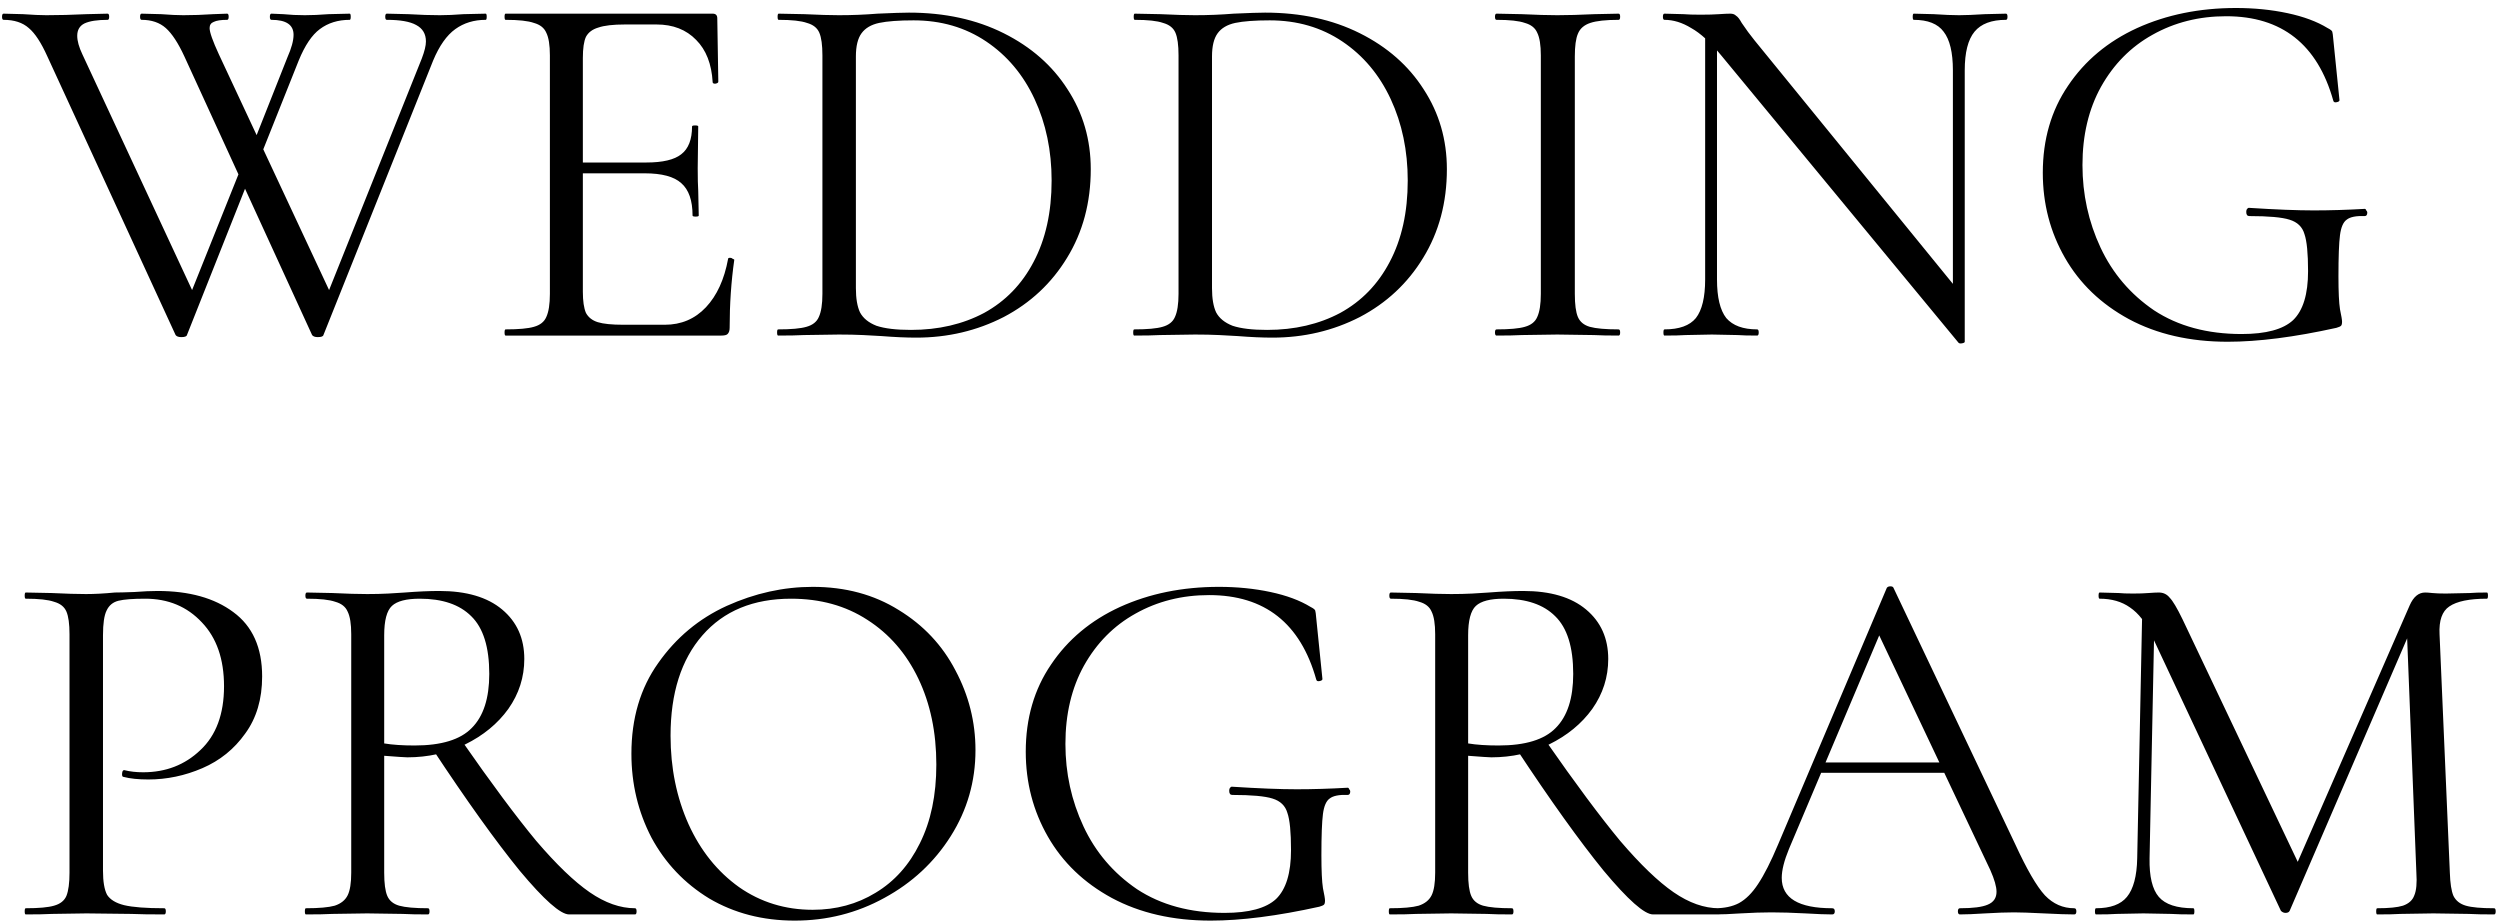 <?xml version="1.0" encoding="UTF-8"?> <svg xmlns="http://www.w3.org/2000/svg" width="298" height="110" viewBox="0 0 298 110" fill="none"><path d="M22.284 39.939C22.243 40.102 22.018 40.184 21.608 40.184C21.281 40.184 21.056 40.102 20.933 39.939L5.645 6.724C4.909 5.087 4.172 3.961 3.435 3.347C2.699 2.692 1.696 2.365 0.427 2.365C0.304 2.365 0.243 2.242 0.243 1.996C0.243 1.751 0.304 1.628 0.427 1.628L2.76 1.689C3.906 1.771 4.827 1.812 5.523 1.812C6.996 1.812 8.592 1.771 10.312 1.689L12.829 1.628C12.951 1.628 13.013 1.751 13.013 1.996C13.013 2.242 12.951 2.365 12.829 2.365C11.601 2.365 10.68 2.508 10.066 2.794C9.493 3.081 9.206 3.572 9.206 4.268C9.206 4.882 9.411 5.619 9.82 6.478L23.45 35.764L21.24 38.711L29.283 18.634L30.204 19.985L22.284 39.939ZM57.893 1.628C57.975 1.628 58.016 1.751 58.016 1.996C58.016 2.242 57.975 2.365 57.893 2.365C56.501 2.365 55.294 2.733 54.271 3.47C53.247 4.207 52.367 5.455 51.631 7.215L38.553 39.939C38.513 40.102 38.287 40.184 37.878 40.184C37.551 40.184 37.325 40.102 37.203 39.939L21.977 6.724C21.24 5.127 20.503 4.002 19.766 3.347C19.03 2.692 18.068 2.365 16.881 2.365C16.758 2.365 16.697 2.242 16.697 1.996C16.697 1.751 16.758 1.628 16.881 1.628L19.214 1.689C20.278 1.771 21.158 1.812 21.854 1.812C23 1.812 24.187 1.771 25.415 1.689L27.073 1.628C27.195 1.628 27.257 1.751 27.257 1.996C27.257 2.242 27.195 2.365 27.073 2.365C26.336 2.365 25.804 2.447 25.476 2.61C25.149 2.733 24.985 2.979 24.985 3.347C24.985 3.838 25.353 4.882 26.09 6.478L39.781 35.764L37.571 38.711L50.28 6.969C50.607 6.11 50.771 5.434 50.771 4.943C50.771 4.043 50.382 3.388 49.605 2.979C48.868 2.569 47.701 2.365 46.105 2.365C45.982 2.365 45.921 2.242 45.921 1.996C45.921 1.751 45.982 1.628 46.105 1.628L48.684 1.689C50.075 1.771 51.324 1.812 52.429 1.812C53.247 1.812 54.189 1.771 55.253 1.689L57.893 1.628ZM34.256 6.847C34.747 5.741 34.992 4.841 34.992 4.145C34.992 2.958 34.112 2.365 32.352 2.365C32.23 2.365 32.168 2.242 32.168 1.996C32.168 1.751 32.23 1.628 32.352 1.628L33.765 1.689C34.583 1.771 35.443 1.812 36.343 1.812C37.162 1.812 38.103 1.771 39.167 1.689L41.685 1.628C41.766 1.628 41.807 1.751 41.807 1.996C41.807 2.242 41.766 2.365 41.685 2.365C40.293 2.365 39.106 2.733 38.124 3.47C37.182 4.166 36.343 5.414 35.606 7.215L30.511 19.985L29.59 18.634L34.256 6.847ZM60.267 40C60.185 40 60.144 39.877 60.144 39.632C60.144 39.386 60.185 39.263 60.267 39.263C61.822 39.263 62.948 39.161 63.644 38.956C64.38 38.752 64.871 38.363 65.117 37.79C65.403 37.176 65.547 36.255 65.547 35.027V6.601C65.547 5.373 65.403 4.473 65.117 3.9C64.871 3.327 64.38 2.938 63.644 2.733C62.948 2.487 61.822 2.365 60.267 2.365C60.185 2.365 60.144 2.242 60.144 1.996C60.144 1.751 60.185 1.628 60.267 1.628H84.948C85.316 1.628 85.5 1.812 85.5 2.18L85.623 9.732C85.623 9.855 85.5 9.937 85.255 9.978C85.05 9.978 84.948 9.916 84.948 9.793C84.825 7.624 84.17 5.946 82.983 4.759C81.796 3.531 80.22 2.917 78.256 2.917H74.51C73.078 2.917 72.014 3.04 71.318 3.286C70.622 3.49 70.131 3.859 69.844 4.391C69.599 4.923 69.476 5.762 69.476 6.908V34.781C69.476 35.886 69.599 36.726 69.844 37.299C70.131 37.831 70.602 38.199 71.257 38.404C71.911 38.608 72.935 38.711 74.326 38.711H79.238C81.203 38.711 82.84 38.015 84.15 36.623C85.459 35.232 86.339 33.308 86.79 30.852C86.79 30.77 86.871 30.729 87.035 30.729C87.158 30.729 87.26 30.77 87.342 30.852C87.465 30.893 87.526 30.934 87.526 30.975C87.158 33.553 86.974 36.255 86.974 39.079C86.974 39.407 86.892 39.652 86.728 39.816C86.605 39.939 86.36 40 85.991 40H60.267ZM82.553 25.695C82.553 23.894 82.103 22.605 81.203 21.827C80.343 21.049 78.89 20.66 76.844 20.66H67.634V19.371H77.028C78.992 19.371 80.384 19.044 81.203 18.389C82.062 17.734 82.492 16.629 82.492 15.073C82.492 14.992 82.615 14.951 82.86 14.951C83.106 14.951 83.229 14.992 83.229 15.073L83.167 20.047C83.167 21.233 83.188 22.134 83.229 22.748L83.29 25.695C83.29 25.777 83.167 25.818 82.922 25.818C82.676 25.818 82.553 25.777 82.553 25.695ZM109.206 40.246C108.019 40.246 106.647 40.184 105.092 40.061C104.519 40.02 103.782 39.98 102.882 39.939C102.022 39.898 101.06 39.877 99.996 39.877L95.821 39.939C95.085 39.98 94.061 40 92.752 40C92.67 40 92.629 39.877 92.629 39.632C92.629 39.386 92.67 39.263 92.752 39.263C94.307 39.263 95.433 39.161 96.128 38.956C96.865 38.752 97.356 38.363 97.602 37.79C97.888 37.176 98.032 36.255 98.032 35.027V6.601C98.032 5.373 97.909 4.473 97.663 3.9C97.418 3.327 96.927 2.938 96.19 2.733C95.494 2.487 94.368 2.365 92.813 2.365C92.731 2.365 92.69 2.242 92.69 1.996C92.69 1.751 92.731 1.628 92.813 1.628L95.883 1.689C97.602 1.771 98.973 1.812 99.996 1.812C101.552 1.812 103.086 1.751 104.601 1.628C106.402 1.546 107.65 1.505 108.346 1.505C112.603 1.505 116.368 2.324 119.643 3.961C122.917 5.598 125.455 7.829 127.256 10.653C129.098 13.477 130.019 16.649 130.019 20.169C130.019 24.14 129.077 27.66 127.194 30.729C125.353 33.758 122.835 36.112 119.643 37.79C116.45 39.427 112.971 40.246 109.206 40.246ZM108.592 39.325C111.866 39.325 114.772 38.649 117.31 37.299C119.847 35.907 121.812 33.881 123.204 31.221C124.636 28.519 125.353 25.286 125.353 21.52C125.353 17.959 124.677 14.726 123.326 11.819C121.976 8.913 120.052 6.621 117.555 4.943C115.059 3.265 112.173 2.426 108.899 2.426C107.139 2.426 105.767 2.528 104.785 2.733C103.844 2.938 103.148 3.347 102.698 3.961C102.247 4.575 102.022 5.496 102.022 6.724V34.352C102.022 35.58 102.186 36.541 102.513 37.237C102.882 37.933 103.537 38.465 104.478 38.834C105.46 39.161 106.832 39.325 108.592 39.325ZM151.655 40.246C150.468 40.246 149.097 40.184 147.541 40.061C146.968 40.02 146.231 39.98 145.331 39.939C144.471 39.898 143.51 39.877 142.445 39.877L138.27 39.939C137.534 39.98 136.51 40 135.201 40C135.119 40 135.078 39.877 135.078 39.632C135.078 39.386 135.119 39.263 135.201 39.263C136.756 39.263 137.882 39.161 138.577 38.956C139.314 38.752 139.805 38.363 140.051 37.79C140.337 37.176 140.481 36.255 140.481 35.027V6.601C140.481 5.373 140.358 4.473 140.112 3.9C139.867 3.327 139.376 2.938 138.639 2.733C137.943 2.487 136.817 2.365 135.262 2.365C135.18 2.365 135.139 2.242 135.139 1.996C135.139 1.751 135.18 1.628 135.262 1.628L138.332 1.689C140.051 1.771 141.422 1.812 142.445 1.812C144.001 1.812 145.536 1.751 147.05 1.628C148.851 1.546 150.099 1.505 150.795 1.505C155.052 1.505 158.817 2.324 162.092 3.961C165.366 5.598 167.904 7.829 169.705 10.653C171.547 13.477 172.468 16.649 172.468 20.169C172.468 24.14 171.526 27.66 169.644 30.729C167.802 33.758 165.284 36.112 162.092 37.79C158.899 39.427 155.42 40.246 151.655 40.246ZM151.041 39.325C154.315 39.325 157.221 38.649 159.759 37.299C162.297 35.907 164.261 33.881 165.653 31.221C167.085 28.519 167.802 25.286 167.802 21.52C167.802 17.959 167.126 14.726 165.776 11.819C164.425 8.913 162.501 6.621 160.004 4.943C157.508 3.265 154.622 2.426 151.348 2.426C149.588 2.426 148.217 2.528 147.234 2.733C146.293 2.938 145.597 3.347 145.147 3.961C144.697 4.575 144.471 5.496 144.471 6.724V34.352C144.471 35.58 144.635 36.541 144.963 37.237C145.331 37.933 145.986 38.465 146.927 38.834C147.91 39.161 149.281 39.325 151.041 39.325ZM187.719 35.027C187.719 36.296 187.841 37.217 188.087 37.79C188.333 38.363 188.803 38.752 189.499 38.956C190.236 39.161 191.382 39.263 192.937 39.263C193.06 39.263 193.121 39.386 193.121 39.632C193.121 39.877 193.06 40 192.937 40C191.709 40 190.727 39.98 189.99 39.939L185.631 39.877L181.395 39.939C180.658 39.98 179.655 40 178.387 40C178.264 40 178.202 39.877 178.202 39.632C178.202 39.386 178.264 39.263 178.387 39.263C179.942 39.263 181.068 39.161 181.763 38.956C182.5 38.752 182.991 38.363 183.237 37.79C183.523 37.176 183.667 36.255 183.667 35.027V6.601C183.667 5.373 183.523 4.473 183.237 3.9C182.991 3.327 182.5 2.938 181.763 2.733C181.068 2.487 179.942 2.365 178.387 2.365C178.264 2.365 178.202 2.242 178.202 1.996C178.202 1.751 178.264 1.628 178.387 1.628L181.395 1.689C183.114 1.771 184.526 1.812 185.631 1.812C186.859 1.812 188.333 1.771 190.052 1.689L192.937 1.628C193.06 1.628 193.121 1.751 193.121 1.996C193.121 2.242 193.06 2.365 192.937 2.365C191.423 2.365 190.297 2.487 189.561 2.733C188.824 2.979 188.333 3.408 188.087 4.022C187.841 4.595 187.719 5.496 187.719 6.724V35.027ZM203.254 3.04L204.666 3.163V33.308C204.666 35.436 205.034 36.971 205.771 37.913C206.549 38.813 207.776 39.263 209.455 39.263C209.577 39.263 209.639 39.386 209.639 39.632C209.639 39.877 209.577 40 209.455 40C208.431 40 207.654 39.98 207.122 39.939L204.052 39.877L200.921 39.939C200.348 39.98 199.509 40 198.403 40C198.322 40 198.281 39.877 198.281 39.632C198.281 39.386 198.322 39.263 198.403 39.263C200.163 39.263 201.412 38.813 202.149 37.913C202.885 36.971 203.254 35.436 203.254 33.308V3.04ZM234.197 40.737C234.197 40.819 234.095 40.88 233.89 40.921C233.685 40.962 233.542 40.941 233.46 40.859L205.218 6.662C203.909 5.066 202.701 3.961 201.596 3.347C200.532 2.692 199.468 2.365 198.403 2.365C198.281 2.365 198.219 2.242 198.219 1.996C198.219 1.751 198.281 1.628 198.403 1.628L200.675 1.689C201.166 1.73 201.842 1.751 202.701 1.751C203.602 1.751 204.338 1.73 204.911 1.689C205.484 1.648 205.935 1.628 206.262 1.628C206.549 1.628 206.774 1.71 206.937 1.873C207.142 1.996 207.367 2.283 207.613 2.733C208.104 3.47 208.615 4.166 209.148 4.82L233.706 34.966L234.197 40.737ZM234.197 40.737L232.785 38.834V8.381C232.785 6.253 232.416 4.718 231.68 3.777C230.984 2.835 229.797 2.365 228.119 2.365C228.037 2.365 227.996 2.242 227.996 1.996C227.996 1.751 228.037 1.628 228.119 1.628L230.513 1.689C231.741 1.771 232.744 1.812 233.522 1.812C234.258 1.812 235.282 1.771 236.591 1.689L239.109 1.628C239.231 1.628 239.293 1.751 239.293 1.996C239.293 2.242 239.231 2.365 239.109 2.365C237.389 2.365 236.141 2.835 235.363 3.777C234.586 4.718 234.197 6.253 234.197 8.381V40.737ZM265.543 40.737C261.041 40.737 257.111 39.836 253.755 38.035C250.44 36.234 247.902 33.799 246.142 30.729C244.382 27.66 243.502 24.283 243.502 20.599C243.502 16.629 244.505 13.17 246.51 10.223C248.516 7.235 251.258 4.943 254.737 3.347C258.257 1.751 262.187 0.953 266.525 0.953C268.695 0.953 270.741 1.157 272.665 1.567C274.589 1.976 276.185 2.569 277.454 3.347C277.781 3.511 277.965 3.654 278.006 3.777C278.047 3.9 278.088 4.207 278.129 4.698L278.866 11.942C278.866 12.065 278.743 12.147 278.497 12.188C278.293 12.229 278.17 12.167 278.129 12.004C276.246 5.291 271.99 1.935 265.359 1.935C262.125 1.935 259.199 2.672 256.579 4.145C254.001 5.578 251.954 7.645 250.44 10.346C248.966 13.007 248.23 16.117 248.23 19.678C248.23 23.157 248.946 26.432 250.378 29.501C251.811 32.571 253.939 35.068 256.764 36.992C259.629 38.874 263.108 39.816 267.201 39.816C270.107 39.816 272.153 39.263 273.34 38.158C274.527 37.012 275.121 35.068 275.121 32.326C275.121 30.197 274.977 28.724 274.691 27.905C274.445 27.046 273.852 26.473 272.91 26.186C272.01 25.899 270.414 25.756 268.122 25.756C267.876 25.756 267.753 25.593 267.753 25.265C267.753 25.142 267.774 25.04 267.815 24.958C267.897 24.835 267.978 24.774 268.06 24.774C271.253 24.979 273.831 25.081 275.796 25.081C277.72 25.081 279.746 25.02 281.874 24.897C281.956 24.897 282.017 24.958 282.058 25.081C282.14 25.163 282.181 25.245 282.181 25.326C282.181 25.613 282.079 25.756 281.874 25.756C280.851 25.715 280.135 25.859 279.725 26.186C279.316 26.473 279.05 27.087 278.927 28.028C278.804 28.969 278.743 30.607 278.743 32.94C278.743 34.781 278.804 36.091 278.927 36.869C279.091 37.647 279.173 38.138 279.173 38.342C279.173 38.588 279.132 38.752 279.05 38.834C278.968 38.915 278.784 38.997 278.497 39.079C273.504 40.184 269.186 40.737 265.543 40.737ZM12.276 103.781C12.276 105.091 12.44 106.053 12.767 106.667C13.136 107.24 13.811 107.649 14.793 107.895C15.817 108.14 17.413 108.263 19.582 108.263C19.705 108.263 19.766 108.386 19.766 108.632C19.766 108.877 19.705 109 19.582 109C17.904 109 16.594 108.98 15.653 108.939L10.312 108.877L6.198 108.939C5.42 108.98 4.377 109 3.067 109C2.985 109 2.944 108.877 2.944 108.632C2.944 108.386 2.985 108.263 3.067 108.263C4.622 108.263 5.748 108.161 6.444 107.956C7.18 107.752 7.672 107.363 7.917 106.79C8.163 106.176 8.285 105.255 8.285 104.027V75.601C8.285 74.373 8.163 73.473 7.917 72.9C7.672 72.326 7.18 71.938 6.444 71.733C5.748 71.487 4.622 71.365 3.067 71.365C2.985 71.365 2.944 71.242 2.944 70.996C2.944 70.751 2.985 70.628 3.067 70.628L6.137 70.689C7.856 70.771 9.227 70.812 10.25 70.812C11.273 70.812 12.419 70.751 13.688 70.628C14.179 70.628 14.957 70.607 16.021 70.567C17.085 70.485 18.006 70.444 18.784 70.444C22.55 70.444 25.558 71.283 27.809 72.961C30.101 74.639 31.247 77.197 31.247 80.635C31.247 83.337 30.572 85.608 29.221 87.45C27.912 89.292 26.213 90.663 24.125 91.564C22.038 92.464 19.889 92.914 17.679 92.914C16.492 92.914 15.51 92.812 14.732 92.607C14.609 92.607 14.548 92.505 14.548 92.3C14.548 92.178 14.568 92.055 14.609 91.932C14.691 91.809 14.773 91.768 14.855 91.809C15.51 91.973 16.246 92.055 17.065 92.055C19.766 92.055 22.038 91.175 23.88 89.415C25.763 87.655 26.704 85.117 26.704 81.802C26.704 78.568 25.824 76.031 24.064 74.189C22.304 72.306 20.053 71.365 17.311 71.365C15.837 71.365 14.773 71.447 14.118 71.61C13.463 71.774 12.992 72.163 12.706 72.777C12.419 73.35 12.276 74.332 12.276 75.724V103.781ZM67.837 109C66.814 109 64.849 107.26 61.943 103.781C59.078 100.261 55.619 95.432 51.567 89.292L55.005 88.248C58.566 93.365 61.534 97.355 63.908 100.22C66.323 103.045 68.451 105.091 70.293 106.36C72.135 107.629 73.936 108.263 75.696 108.263C75.819 108.263 75.88 108.386 75.88 108.632C75.88 108.877 75.819 109 75.696 109H67.837ZM52.365 70.444C55.599 70.444 58.096 71.18 59.856 72.654C61.616 74.127 62.496 76.092 62.496 78.548C62.496 80.717 61.861 82.702 60.592 84.503C59.324 86.263 57.605 87.675 55.435 88.74C53.307 89.763 51.015 90.274 48.559 90.274C48.313 90.274 47.392 90.213 45.796 90.09V104.027C45.796 105.296 45.919 106.217 46.164 106.79C46.41 107.363 46.881 107.752 47.577 107.956C48.313 108.161 49.459 108.263 51.015 108.263C51.138 108.263 51.199 108.386 51.199 108.632C51.199 108.877 51.138 109 51.015 109C49.746 109 48.743 108.98 48.006 108.939L43.77 108.877L39.595 108.939C38.858 108.98 37.815 109 36.464 109C36.382 109 36.341 108.877 36.341 108.632C36.341 108.386 36.382 108.263 36.464 108.263C38.019 108.263 39.165 108.161 39.902 107.956C40.639 107.711 41.151 107.301 41.437 106.728C41.724 106.155 41.867 105.255 41.867 104.027V75.601C41.867 74.373 41.724 73.473 41.437 72.9C41.191 72.326 40.7 71.938 39.964 71.733C39.268 71.487 38.142 71.365 36.587 71.365C36.464 71.365 36.403 71.242 36.403 70.996C36.403 70.751 36.464 70.628 36.587 70.628L39.595 70.689C41.314 70.771 42.706 70.812 43.77 70.812C44.671 70.812 45.51 70.792 46.287 70.751C47.065 70.71 47.72 70.669 48.252 70.628C49.807 70.505 51.178 70.444 52.365 70.444ZM58.321 80.328C58.321 77.136 57.605 74.844 56.172 73.452C54.78 72.061 52.734 71.365 50.032 71.365C48.436 71.365 47.331 71.651 46.717 72.224C46.103 72.797 45.796 73.964 45.796 75.724V88.617C46.779 88.781 47.986 88.862 49.419 88.862C52.611 88.862 54.883 88.166 56.233 86.775C57.625 85.383 58.321 83.234 58.321 80.328ZM94.727 109.737C90.92 109.737 87.523 108.857 84.535 107.097C81.588 105.296 79.296 102.881 77.659 99.852C76.063 96.782 75.264 93.447 75.264 89.845C75.264 85.629 76.329 82.027 78.457 79.039C80.585 76.01 83.307 73.739 86.623 72.224C89.979 70.71 93.397 69.953 96.876 69.953C100.764 69.953 104.182 70.874 107.129 72.715C110.076 74.516 112.327 76.911 113.882 79.899C115.478 82.886 116.277 86.059 116.277 89.415C116.277 93.139 115.294 96.557 113.33 99.668C111.365 102.779 108.725 105.234 105.41 107.035C102.135 108.836 98.574 109.737 94.727 109.737ZM96.876 108.447C99.659 108.447 102.156 107.772 104.366 106.421C106.617 105.071 108.377 103.106 109.646 100.527C110.956 97.908 111.611 94.777 111.611 91.134C111.611 87.287 110.894 83.869 109.462 80.881C108.029 77.893 106.003 75.56 103.384 73.882C100.805 72.204 97.776 71.365 94.297 71.365C89.795 71.365 86.275 72.818 83.737 75.724C81.199 78.63 79.93 82.621 79.93 87.696C79.93 91.543 80.647 95.063 82.079 98.256C83.512 101.407 85.517 103.904 88.096 105.746C90.675 107.547 93.601 108.447 96.876 108.447ZM144.311 109.737C139.809 109.737 135.88 108.836 132.523 107.035C129.208 105.234 126.67 102.799 124.91 99.729C123.15 96.659 122.27 93.283 122.27 89.599C122.27 85.629 123.273 82.17 125.279 79.223C127.284 76.235 130.027 73.943 133.506 72.347C137.026 70.751 140.955 69.953 145.294 69.953C147.463 69.953 149.509 70.157 151.433 70.567C153.357 70.976 154.953 71.569 156.222 72.347C156.549 72.511 156.734 72.654 156.774 72.777C156.815 72.9 156.856 73.207 156.897 73.698L157.634 80.942C157.634 81.065 157.511 81.147 157.266 81.188C157.061 81.229 156.938 81.167 156.897 81.004C155.014 74.291 150.758 70.935 144.127 70.935C140.894 70.935 137.967 71.672 135.347 73.145C132.769 74.578 130.722 76.645 129.208 79.346C127.734 82.007 126.998 85.117 126.998 88.678C126.998 92.157 127.714 95.432 129.147 98.501C130.579 101.571 132.707 104.068 135.532 105.992C138.397 107.874 141.876 108.816 145.969 108.816C148.875 108.816 150.921 108.263 152.108 107.158C153.295 106.012 153.889 104.068 153.889 101.326C153.889 99.197 153.746 97.724 153.459 96.905C153.214 96.046 152.62 95.473 151.679 95.186C150.778 94.9 149.182 94.756 146.89 94.756C146.644 94.756 146.521 94.593 146.521 94.265C146.521 94.142 146.542 94.04 146.583 93.958C146.665 93.835 146.747 93.774 146.828 93.774C150.021 93.979 152.6 94.081 154.564 94.081C156.488 94.081 158.514 94.019 160.642 93.897C160.724 93.897 160.786 93.958 160.827 94.081C160.908 94.163 160.949 94.245 160.949 94.326C160.949 94.613 160.847 94.756 160.642 94.756C159.619 94.715 158.903 94.859 158.494 95.186C158.084 95.473 157.818 96.087 157.695 97.028C157.573 97.969 157.511 99.606 157.511 101.94C157.511 103.781 157.573 105.091 157.695 105.869C157.859 106.647 157.941 107.138 157.941 107.342C157.941 107.588 157.9 107.752 157.818 107.833C157.736 107.915 157.552 107.997 157.266 108.079C152.272 109.184 147.954 109.737 144.311 109.737ZM197.043 109C196.02 109 194.055 107.26 191.149 103.781C188.284 100.261 184.825 95.432 180.773 89.292L184.211 88.248C187.772 93.365 190.74 97.355 193.114 100.22C195.529 103.045 197.657 105.091 199.499 106.36C201.341 107.629 203.142 108.263 204.902 108.263C205.024 108.263 205.086 108.386 205.086 108.632C205.086 108.877 205.024 109 204.902 109H197.043ZM181.571 70.444C184.805 70.444 187.302 71.18 189.062 72.654C190.822 74.127 191.702 76.092 191.702 78.548C191.702 80.717 191.067 82.702 189.798 84.503C188.53 86.263 186.811 87.675 184.641 88.74C182.513 89.763 180.221 90.274 177.765 90.274C177.519 90.274 176.598 90.213 175.002 90.09V104.027C175.002 105.296 175.125 106.217 175.371 106.79C175.616 107.363 176.087 107.752 176.783 107.956C177.519 108.161 178.665 108.263 180.221 108.263C180.344 108.263 180.405 108.386 180.405 108.632C180.405 108.877 180.344 109 180.221 109C178.952 109 177.949 108.98 177.212 108.939L172.976 108.877L168.801 108.939C168.064 108.98 167.021 109 165.67 109C165.588 109 165.547 108.877 165.547 108.632C165.547 108.386 165.588 108.263 165.67 108.263C167.225 108.263 168.371 108.161 169.108 107.956C169.845 107.711 170.357 107.301 170.643 106.728C170.93 106.155 171.073 105.255 171.073 104.027V75.601C171.073 74.373 170.93 73.473 170.643 72.9C170.398 72.326 169.906 71.938 169.17 71.733C168.474 71.487 167.348 71.365 165.793 71.365C165.67 71.365 165.609 71.242 165.609 70.996C165.609 70.751 165.67 70.628 165.793 70.628L168.801 70.689C170.52 70.771 171.912 70.812 172.976 70.812C173.877 70.812 174.716 70.792 175.493 70.751C176.271 70.71 176.926 70.669 177.458 70.628C179.013 70.505 180.384 70.444 181.571 70.444ZM187.527 80.328C187.527 77.136 186.811 74.844 185.378 73.452C183.986 72.061 181.94 71.365 179.238 71.365C177.642 71.365 176.537 71.651 175.923 72.224C175.309 72.797 175.002 73.964 175.002 75.724V88.617C175.984 88.781 177.192 88.862 178.624 88.862C181.817 88.862 184.089 88.166 185.439 86.775C186.831 85.383 187.527 83.234 187.527 80.328ZM216.865 90.888H233.134L233.564 92.116H216.251L216.865 90.888ZM247.255 108.263C247.419 108.263 247.501 108.386 247.501 108.632C247.501 108.877 247.419 109 247.255 109C246.478 109 245.27 108.959 243.633 108.877C241.996 108.795 240.809 108.754 240.072 108.754C239.172 108.754 238.026 108.795 236.634 108.877C235.324 108.959 234.321 109 233.626 109C233.462 109 233.38 108.877 233.38 108.632C233.38 108.386 233.462 108.263 233.626 108.263C235.181 108.263 236.286 108.12 236.941 107.833C237.637 107.547 237.985 107.035 237.985 106.299C237.985 105.685 237.739 104.825 237.248 103.72L223.618 74.926L225.153 73.022L213.242 101.203C212.669 102.594 212.383 103.74 212.383 104.641C212.383 107.056 214.388 108.263 218.4 108.263C218.604 108.263 218.707 108.386 218.707 108.632C218.707 108.877 218.604 109 218.4 109C217.663 109 216.599 108.959 215.207 108.877C213.652 108.795 212.301 108.754 211.155 108.754C210.091 108.754 208.863 108.795 207.471 108.877C206.243 108.959 205.22 109 204.401 109C204.197 109 204.094 108.877 204.094 108.632C204.094 108.386 204.197 108.263 204.401 108.263C205.547 108.263 206.509 108.059 207.287 107.649C208.106 107.199 208.863 106.442 209.559 105.378C210.295 104.273 211.094 102.697 211.953 100.65L224.907 70.075C224.989 69.953 225.133 69.891 225.337 69.891C225.542 69.891 225.665 69.953 225.706 70.075L240.195 100.589C241.587 103.618 242.774 105.664 243.756 106.728C244.738 107.752 245.905 108.263 247.255 108.263ZM255.369 72.04L256.842 72.163L256.228 102.308C256.187 104.477 256.556 106.012 257.333 106.913C258.111 107.813 259.482 108.263 261.447 108.263C261.529 108.263 261.57 108.386 261.57 108.632C261.57 108.877 261.529 109 261.447 109C260.301 109 259.421 108.98 258.807 108.939L255.491 108.877L252.299 108.939C251.726 108.98 250.907 109 249.843 109C249.761 109 249.72 108.877 249.72 108.632C249.72 108.386 249.761 108.263 249.843 108.263C251.562 108.263 252.79 107.813 253.527 106.913C254.304 105.971 254.714 104.436 254.755 102.308L255.369 72.04ZM297.302 108.263C297.425 108.263 297.486 108.386 297.486 108.632C297.486 108.877 297.425 109 297.302 109C296.033 109 295.03 108.98 294.293 108.939L290.057 108.877L286.128 108.939C285.473 108.98 284.552 109 283.365 109C283.283 109 283.242 108.877 283.242 108.632C283.242 108.386 283.283 108.263 283.365 108.263C284.757 108.263 285.78 108.161 286.435 107.956C287.131 107.711 287.581 107.301 287.785 106.728C288.031 106.155 288.113 105.255 288.031 104.027L286.865 74.373L288.891 71.549L272.928 108.57C272.846 108.734 272.682 108.816 272.437 108.816C272.232 108.816 272.048 108.734 271.884 108.57L256.474 75.724C255.778 74.209 254.918 73.104 253.895 72.408C252.913 71.713 251.705 71.365 250.273 71.365C250.191 71.365 250.15 71.242 250.15 70.996C250.15 70.751 250.191 70.628 250.273 70.628L252.544 70.689C252.954 70.73 253.527 70.751 254.264 70.751C255 70.751 255.614 70.73 256.105 70.689C256.638 70.648 257.047 70.628 257.333 70.628C257.865 70.628 258.295 70.833 258.623 71.242C258.991 71.61 259.503 72.47 260.158 73.82L274.156 103.29L272.252 106.483L287.233 72.163C287.683 71.139 288.297 70.628 289.075 70.628C289.279 70.628 289.566 70.648 289.934 70.689C290.344 70.73 290.876 70.751 291.531 70.751L294.416 70.689C294.866 70.648 295.542 70.628 296.442 70.628C296.524 70.628 296.565 70.751 296.565 70.996C296.565 71.242 296.524 71.365 296.442 71.365C294.355 71.365 292.861 71.672 291.96 72.286C291.101 72.859 290.712 73.964 290.794 75.601L292.022 104.027C292.063 105.296 292.206 106.217 292.451 106.79C292.738 107.363 293.229 107.752 293.925 107.956C294.621 108.161 295.746 108.263 297.302 108.263Z" fill="black"></path></svg> 